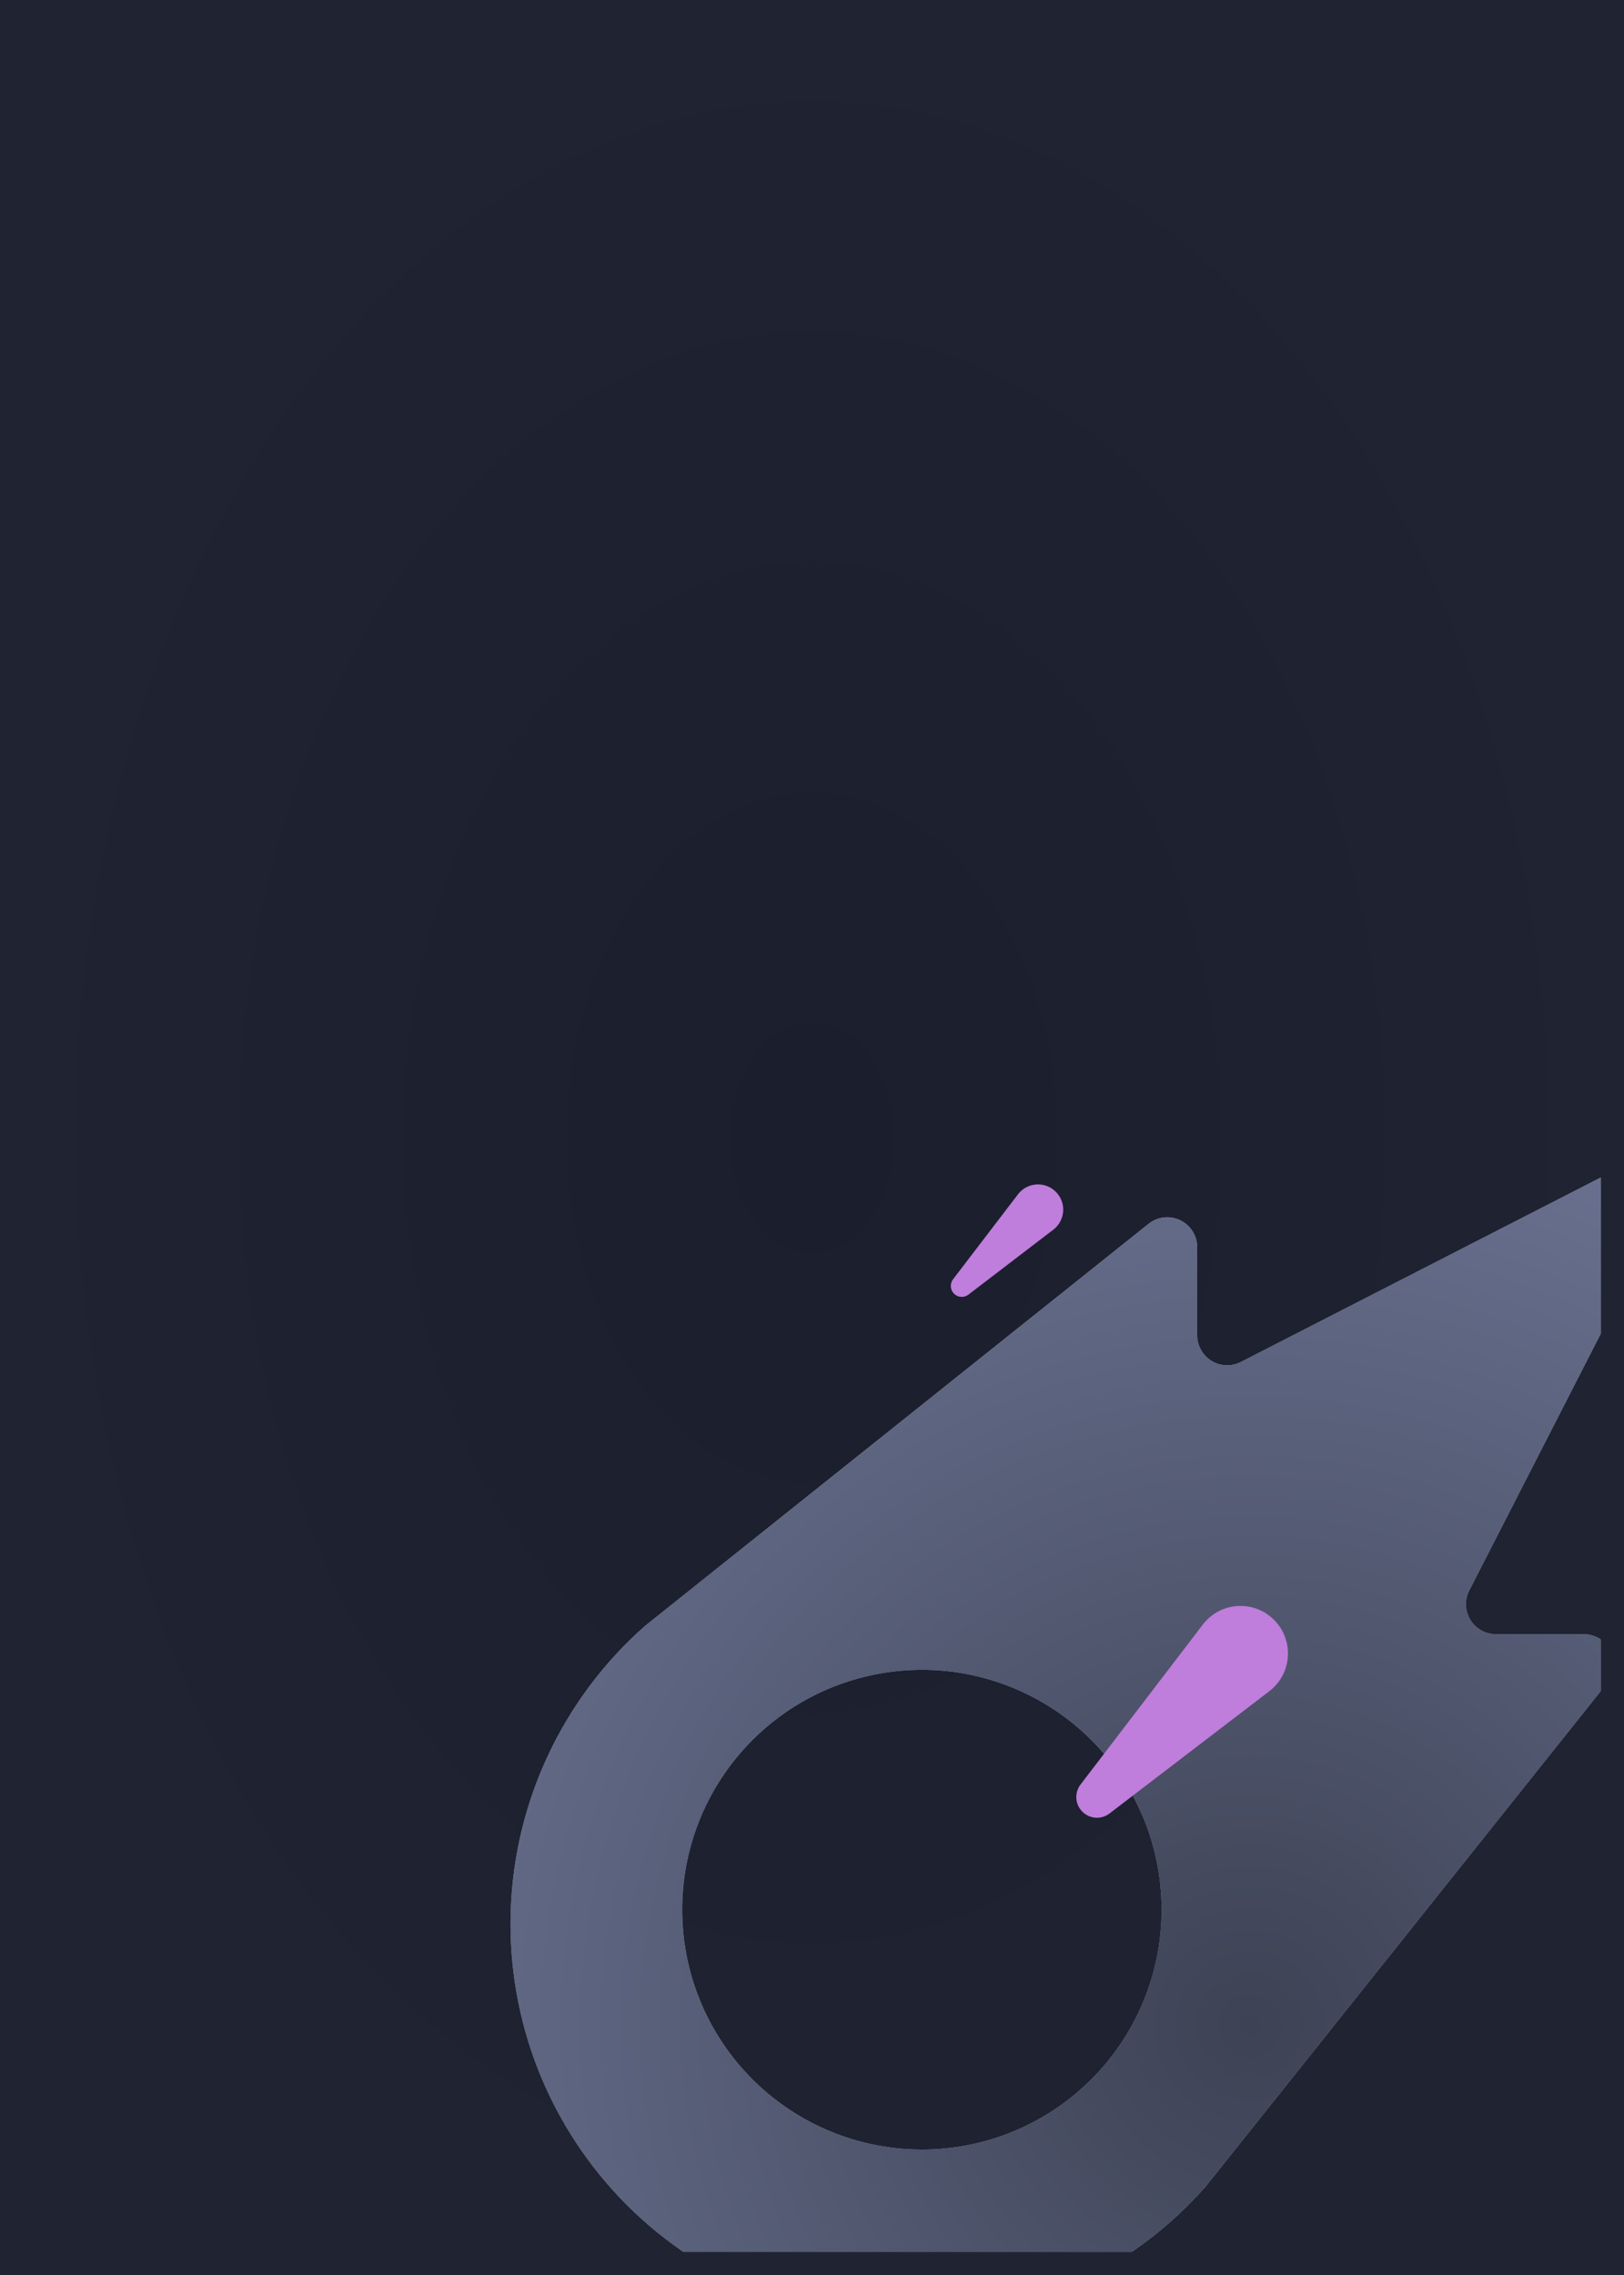 <svg width="70" height="98" viewBox="0 0 70 98" fill="none" xmlns="http://www.w3.org/2000/svg">
<rect width="70" height="98" fill="url(#paint0_radial_2001_19574)"/>
<g clip-path="url(#clip0_2001_19574)">
<path d="M51.604 57.52V53.728C51.604 53.485 51.535 53.247 51.406 53.041C51.276 52.835 51.091 52.67 50.872 52.565C50.653 52.459 50.409 52.418 50.167 52.445C49.925 52.472 49.696 52.567 49.506 52.719L27.798 70.043C26.045 71.59 24.627 73.479 23.632 75.595C22.637 77.71 22.086 80.007 22.013 82.344C21.94 84.681 22.346 87.007 23.207 89.181C24.068 91.355 25.365 93.329 27.018 94.982C28.671 96.635 30.645 97.932 32.819 98.793C34.992 99.653 37.319 100.06 39.656 99.987C41.993 99.914 44.29 99.363 46.405 98.368C48.521 97.373 50.41 95.955 51.957 94.202L69.281 72.494C69.433 72.304 69.528 72.075 69.555 71.833C69.582 71.592 69.541 71.347 69.436 71.128C69.33 70.909 69.165 70.724 68.959 70.595C68.753 70.465 68.515 70.397 68.272 70.397H64.48C64.258 70.397 64.041 70.34 63.848 70.232C63.655 70.123 63.493 69.967 63.377 69.779C63.262 69.59 63.197 69.375 63.189 69.153C63.181 68.932 63.229 68.713 63.33 68.516L71.847 51.892C71.971 51.649 72.015 51.373 71.973 51.103C71.93 50.833 71.803 50.583 71.61 50.39C71.417 50.197 71.168 50.07 70.897 50.027C70.628 49.985 70.351 50.029 70.108 50.154L53.484 58.67C53.288 58.771 53.068 58.82 52.847 58.811C52.626 58.803 52.41 58.738 52.222 58.623C52.033 58.507 51.877 58.345 51.769 58.152C51.661 57.959 51.604 57.742 51.604 57.52ZM39.737 92.597C37.693 92.597 35.695 91.991 33.996 90.855C32.297 89.72 30.972 88.106 30.19 86.218C29.408 84.33 29.203 82.252 29.602 80.248C30.001 78.243 30.985 76.402 32.43 74.957C33.875 73.511 35.716 72.527 37.721 72.129C39.725 71.73 41.803 71.934 43.691 72.717C45.579 73.499 47.193 74.823 48.328 76.522C49.464 78.222 50.07 80.22 50.07 82.263C50.07 85.004 48.981 87.632 47.043 89.57C45.106 91.508 42.477 92.597 39.737 92.597Z" fill="#9497A7"/>
<path d="M51.604 57.52V53.728C51.604 53.485 51.535 53.247 51.406 53.041C51.276 52.835 51.091 52.67 50.872 52.565C50.653 52.459 50.409 52.418 50.167 52.445C49.925 52.472 49.696 52.567 49.506 52.719L27.798 70.043C26.045 71.59 24.627 73.479 23.632 75.595C22.637 77.71 22.086 80.007 22.013 82.344C21.94 84.681 22.346 87.007 23.207 89.181C24.068 91.355 25.365 93.329 27.018 94.982C28.671 96.635 30.645 97.932 32.819 98.793C34.992 99.653 37.319 100.06 39.656 99.987C41.993 99.914 44.29 99.363 46.405 98.368C48.521 97.373 50.41 95.955 51.957 94.202L69.281 72.494C69.433 72.304 69.528 72.075 69.555 71.833C69.582 71.592 69.541 71.347 69.436 71.128C69.33 70.909 69.165 70.724 68.959 70.595C68.753 70.465 68.515 70.397 68.272 70.397H64.48C64.258 70.397 64.041 70.34 63.848 70.232C63.655 70.123 63.493 69.967 63.377 69.779C63.262 69.59 63.197 69.375 63.189 69.153C63.181 68.932 63.229 68.713 63.33 68.516L71.847 51.892C71.971 51.649 72.015 51.373 71.973 51.103C71.93 50.833 71.803 50.583 71.61 50.39C71.417 50.197 71.168 50.07 70.897 50.027C70.628 49.985 70.351 50.029 70.108 50.154L53.484 58.67C53.288 58.771 53.068 58.82 52.847 58.811C52.626 58.803 52.41 58.738 52.222 58.623C52.033 58.507 51.877 58.345 51.769 58.152C51.661 57.959 51.604 57.742 51.604 57.52ZM39.737 92.597C37.693 92.597 35.695 91.991 33.996 90.855C32.297 89.72 30.972 88.106 30.19 86.218C29.408 84.33 29.203 82.252 29.602 80.248C30.001 78.243 30.985 76.402 32.43 74.957C33.875 73.511 35.716 72.527 37.721 72.129C39.725 71.73 41.803 71.934 43.691 72.717C45.579 73.499 47.193 74.823 48.328 76.522C49.464 78.222 50.07 80.22 50.07 82.263C50.07 85.004 48.981 87.632 47.043 89.57C45.106 91.508 42.477 92.597 39.737 92.597Z" fill="url(#paint1_radial_2001_19574)"/>
<path d="M41.742 55.769C41.554 55.913 41.289 55.896 41.121 55.728V55.728C40.954 55.561 40.936 55.295 41.08 55.107L43.879 51.447C44.278 50.925 45.046 50.874 45.51 51.339V51.339C45.975 51.804 45.924 52.572 45.402 52.971L41.742 55.769Z" fill="#BF7DDC"/>
<path d="M47.823 78.12C47.468 78.391 46.968 78.358 46.653 78.042V78.042C46.338 77.727 46.304 77.227 46.575 76.872L51.844 69.983C52.596 68.999 54.041 68.903 54.916 69.779V69.779C55.792 70.654 55.696 72.099 54.713 72.851L47.823 78.12Z" fill="#BF7DDC"/>
</g>
<defs>
<radialGradient id="paint0_radial_2001_19574" cx="0" cy="0" r="1" gradientUnits="userSpaceOnUse" gradientTransform="translate(35 49) rotate(90) scale(49 35)">
<stop stop-color="#1B1E2D"/>
<stop offset="1" stop-color="#1F2332"/>
</radialGradient>
<radialGradient id="paint1_radial_2001_19574" cx="0" cy="0" r="1" gradientUnits="userSpaceOnUse" gradientTransform="translate(54.026 87.109) rotate(-125.046) scale(68.684 68.684)">
<stop stop-color="#3D4254"/>
<stop offset="1" stop-color="#8892BA"/>
</radialGradient>
<clipPath id="clip0_2001_19574">
<rect width="53" height="53" fill="white" transform="translate(16 44)"/>
</clipPath>
</defs>
</svg>
